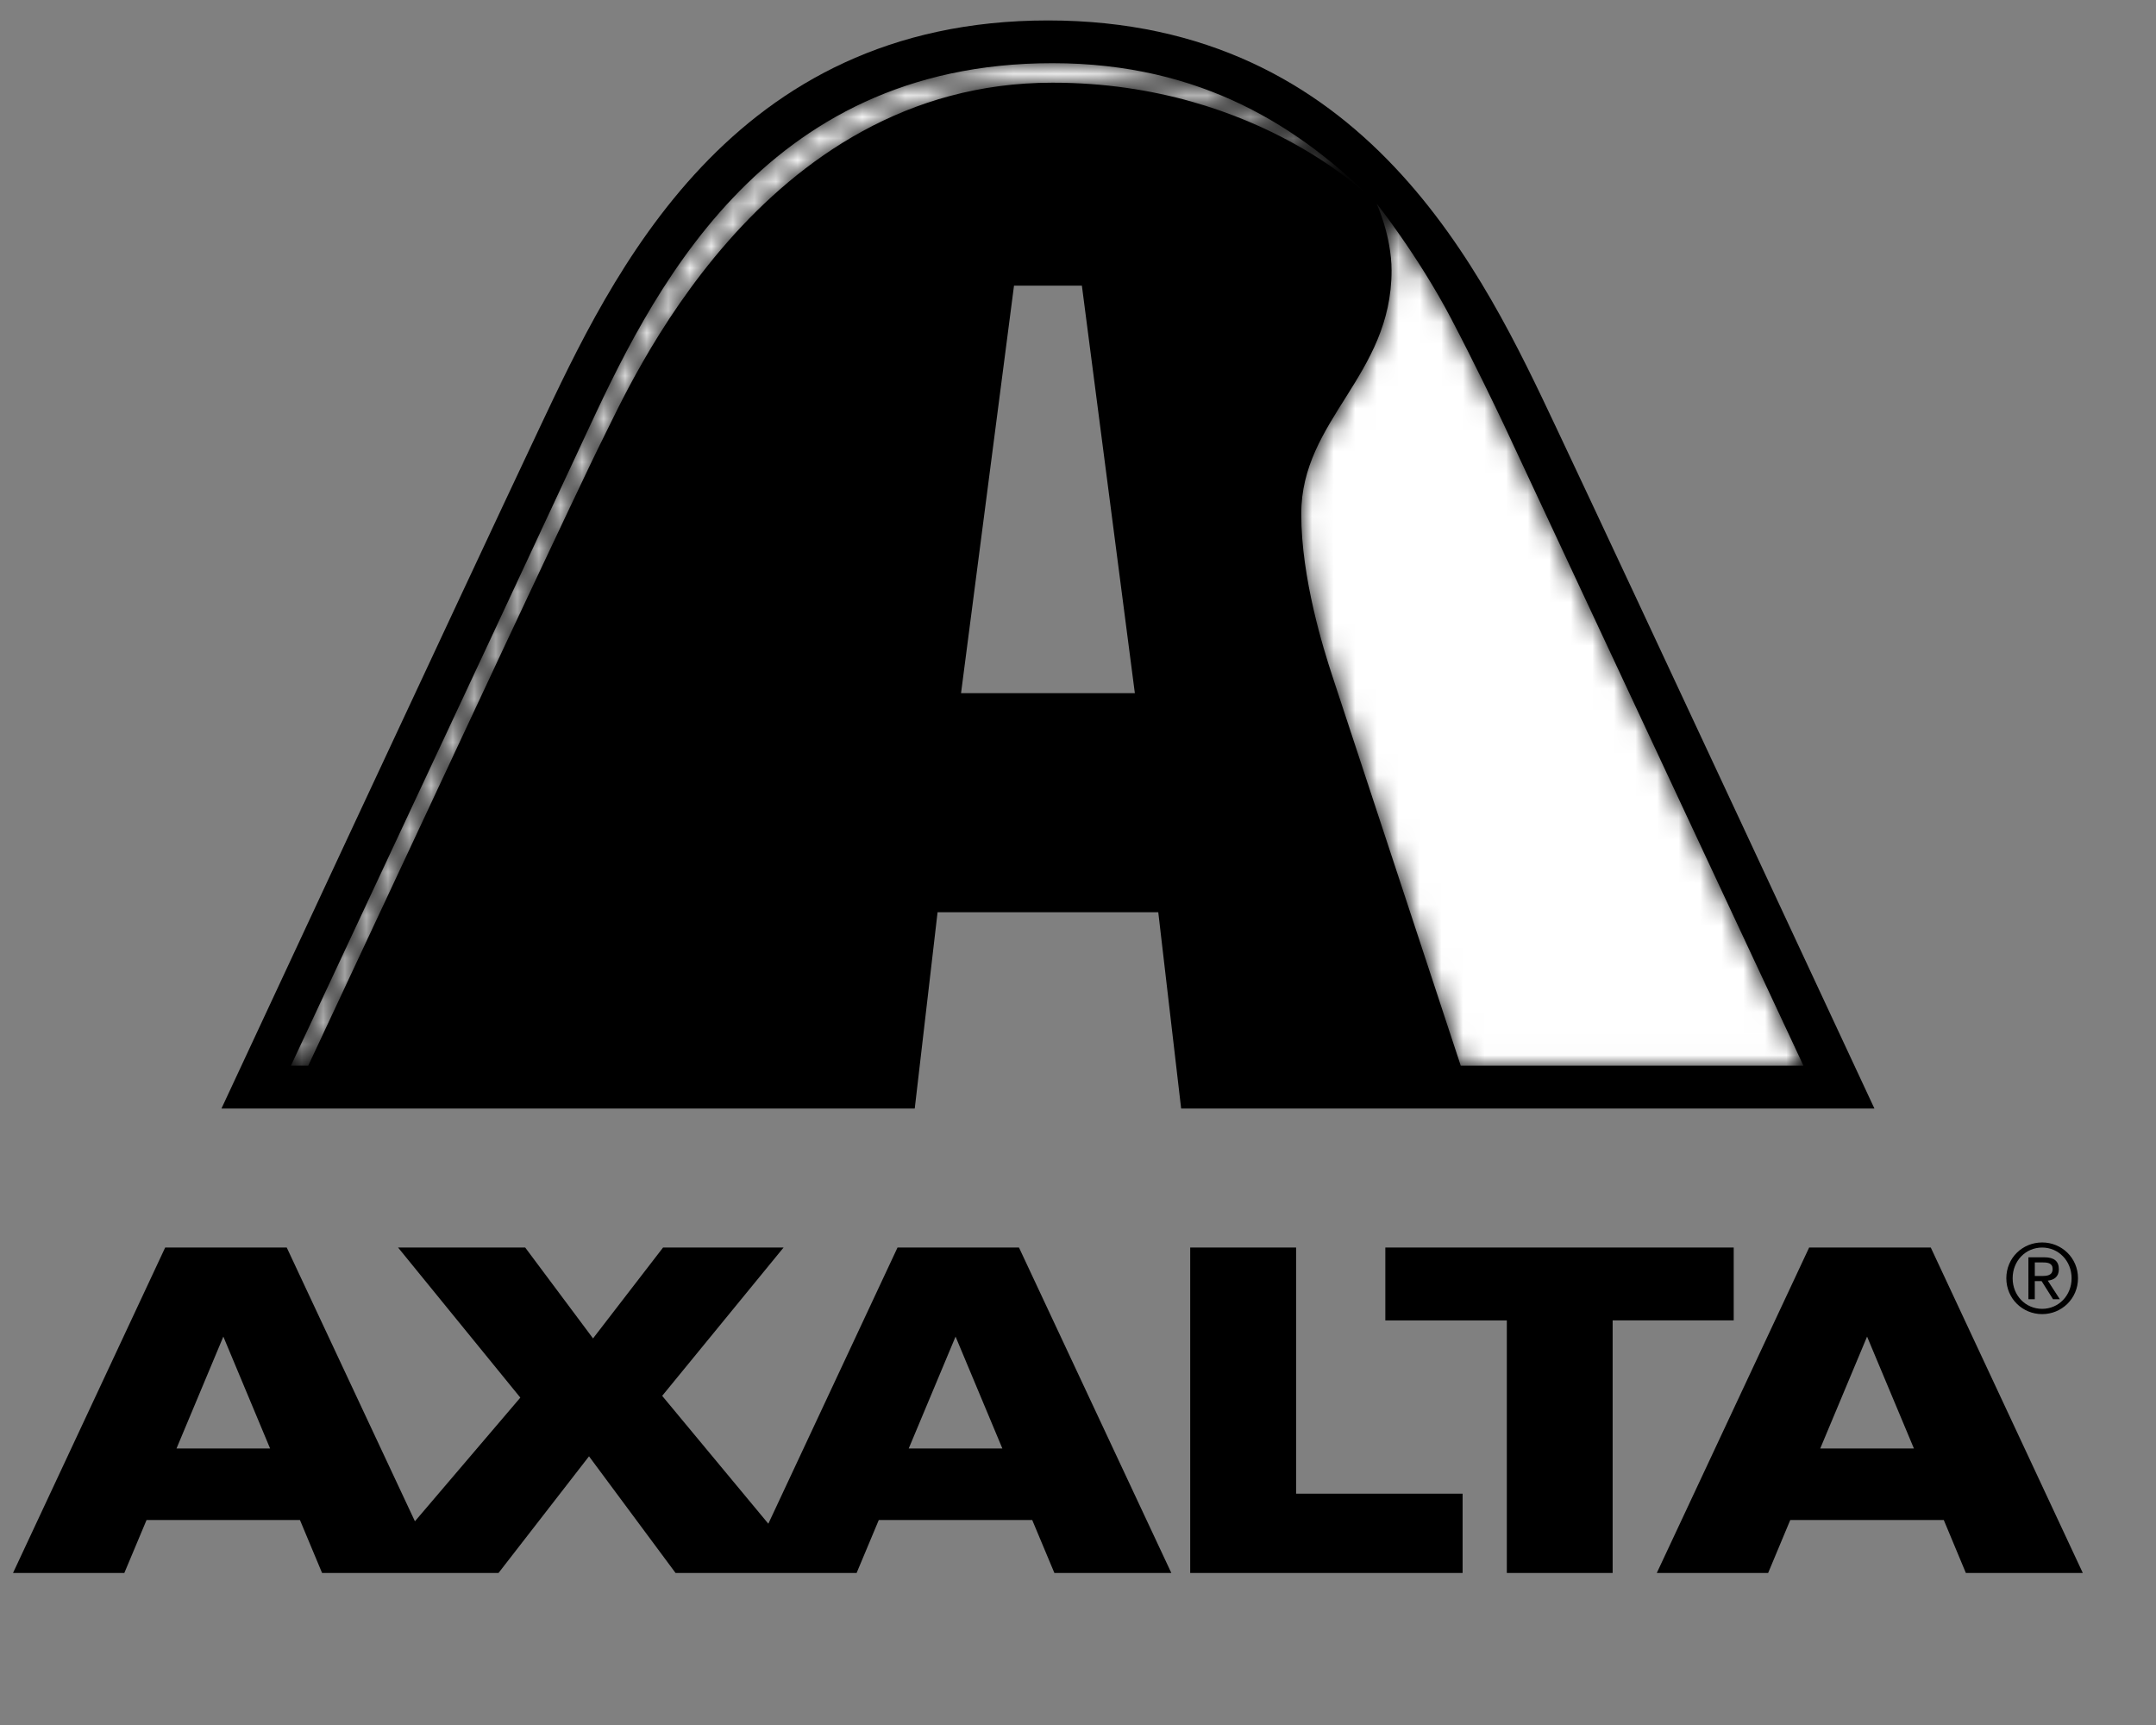 <svg version="1.1" id="Layer_1" xmlns="http://www.w3.org/2000/svg" xmlns:xlink="http://www.w3.org/1999/xlink" viewBox="0 0 100 80">
            <rect x="0" y="0" width="100" height="80" fill="#808080" stroke="none"/>
            <path class="fill" d="M60.116,57.857v11.414h7.723v3.678H55.204V57.857H60.116z M64.255,57.857v3.379h5.635v11.713h4.908V61.236
                h5.615v-3.379H64.255z M84.427,67.175h4.344l-2.172-5.188L84.427,67.175z M89.554,57.857l7.051,15.092l0,0h-5.424l-1.025-2.457
                h-7.119l-1.027,2.457h-5.164l7.066-15.092H89.554z M8.187,67.175h4.34l-2.168-5.188L8.187,67.175z M42.149,67.175h4.342l-2.17-5.188
                L42.149,67.175z M47.263,57.857l7.066,15.092h-5.424l-1.029-2.457h-7.115l-1.029,2.457h-8.398l-4.014-5.41l-4.197,5.41h-8.184
                l-1.027-2.457H6.798l-1.031,2.457H0.604l7.057-15.092H13.3l5.945,12.695l4.889-5.735l-5.67-6.96h5.896l3.146,4.214l3.248-4.214h5.59
                l-5.631,6.878l4.924,5.93l5.992-12.808H47.263z M93.058,59.281c0,0.948,0.756,1.664,1.662,1.664c0.902,0,1.662-0.716,1.662-1.664
                c0-0.947-0.76-1.66-1.662-1.66C93.813,57.621,93.058,58.333,93.058,59.281z M93.351,59.281c0-0.807,0.604-1.424,1.369-1.424
                c0.758,0,1.365,0.617,1.365,1.424S95.478,60.7,94.72,60.7C93.954,60.7,93.351,60.087,93.351,59.281z M94.083,60.253h0.295v-0.84
                h0.316l0.529,0.84h0.316l-0.559-0.862c0.291-0.03,0.514-0.176,0.514-0.528c0-0.372-0.217-0.554-0.678-0.554h-0.734V60.253z
                 M94.378,58.548h0.391c0.201,0,0.436,0.031,0.436,0.298c0,0.313-0.258,0.33-0.521,0.33h-0.305V58.548z M72.187,19.843
                c-3.355-7.099-8.832-18.895-23.58-18.895S28.38,12.745,25.026,19.843c-3.355,7.099-14.754,31.567-14.754,31.567h32.156l1.059-9.103
                h10.236l1.061,9.103H86.94C86.94,51.411,75.542,26.942,72.187,19.843z M44.575,32.148l2.457-18.9h3.148l2.457,18.9H44.575z"></path>
            <defs>
                <filter id="Adobe_OpacityMaskFilter" filterUnits="userSpaceOnUse" x="60.354" y="9.435" width="23.295" height="39.99">
                    <feColorMatrix type="matrix" values="1 0 0 0 0  0 1 0 0 0  0 0 1 0 0  0 0 0 1 0"></feColorMatrix>
                </filter>
            </defs>
            <mask maskUnits="userSpaceOnUse" x="60.354" y="9.435" width="23.295" height="39.99" id="SVGID_1_">
                <g filter="url(#Adobe_OpacityMaskFilter)">
                    <linearGradient id="SVGID_2_" gradientUnits="userSpaceOnUse" x1="74.246" y1="29.27" x2="62.326" y2="33.143">
                        <stop offset="0" style="stop-color:#D2D2D2"></stop>
                        <stop offset="1" style="stop-color:#646464"></stop>
                    </linearGradient>
                    <path fill="url(#SVGID_2_)" d="M67.753,49.425h15.896L69.726,19.64c-0.33-0.693-1.299-2.727-2.414-4.854
                        c-1.52-2.903-3.463-5.351-3.463-5.351s0.695,1.509,0.695,3.111c0,4.888-4.189,6.911-4.189,11.291c0,2.986,1.041,6.295,1.432,7.484
                        C62.179,32.509,67.753,49.425,67.753,49.425z"></path>
                </g>
            </mask>
            <path mask="url(#SVGID_1_)" fill="#FFFFFF" d="M67.753,49.425h15.896L69.726,19.64c-0.33-0.693-1.299-2.727-2.414-4.854
                c-1.52-2.903-3.463-5.351-3.463-5.351s0.695,1.509,0.695,3.111c0,4.888-4.189,6.911-4.189,11.291c0,2.986,1.041,6.295,1.432,7.484
                C62.179,32.509,67.753,49.425,67.753,49.425z"></path>
            <defs>
                <filter id="Adobe_OpacityMaskFilter_1_" filterUnits="userSpaceOnUse" x="13.493" y="2.93" width="50.355" height="46.495">
                    <feColorMatrix type="matrix" values="1 0 0 0 0  0 1 0 0 0  0 0 1 0 0  0 0 0 1 0"></feColorMatrix>
                </filter>
            </defs>
            <mask maskUnits="userSpaceOnUse" x="13.493" y="2.93" width="50.355" height="46.495" id="SVGID_3_">
                <g filter="url(#Adobe_OpacityMaskFilter_1_)">
                    <linearGradient id="SVGID_4_" gradientUnits="userSpaceOnUse" x1="26.94" y1="14.347" x2="32.866" y2="21.967">
                        <stop offset="0" style="stop-color:#F5F5F5"></stop>
                        <stop offset="0.074" style="stop-color:#C5C5C5"></stop>
                        <stop offset="0.158" style="stop-color:#989898"></stop>
                        <stop offset="0.248" style="stop-color:#6F6F6F"></stop>
                        <stop offset="0.341" style="stop-color:#4D4D4D"></stop>
                        <stop offset="0.44" style="stop-color:#313131"></stop>
                        <stop offset="0.546" style="stop-color:#1B1B1B"></stop>
                        <stop offset="0.663" style="stop-color:#0C0C0C"></stop>
                        <stop offset="0.8" style="stop-color:#030303"></stop>
                        <stop offset="1" style="stop-color:#000000"></stop>
                    </linearGradient>
                    <path fill="url(#SVGID_4_)" d="M14.296,49.425h-0.803l9.27-19.814c1.795-3.841,3.402-7.286,4.324-9.271
                        C30.134,13.778,35.226,2.93,48.813,2.93c6.955,0,11.521,2.991,15.035,6.505c0,0-5.326-5.6-15.035-5.6
                        c-13.561,0-19.656,14.17-20.846,16.504c-0.424,0.829-2.297,4.795-4.527,9.545L14.296,49.425z"></path>
                </g>
            </mask>
            <path mask="url(#SVGID_3_)" fill="#FAFAFA" d="M14.296,49.425h-0.803l9.27-19.814c1.795-3.841,3.402-7.286,4.324-9.271
                C30.134,13.778,35.226,2.93,48.813,2.93c6.955,0,11.521,2.991,15.035,6.505c0,0-5.326-5.6-15.035-5.6
                c-13.561,0-19.656,14.17-20.846,16.504c-0.424,0.829-2.297,4.795-4.527,9.545L14.296,49.425z"></path>
        </svg>